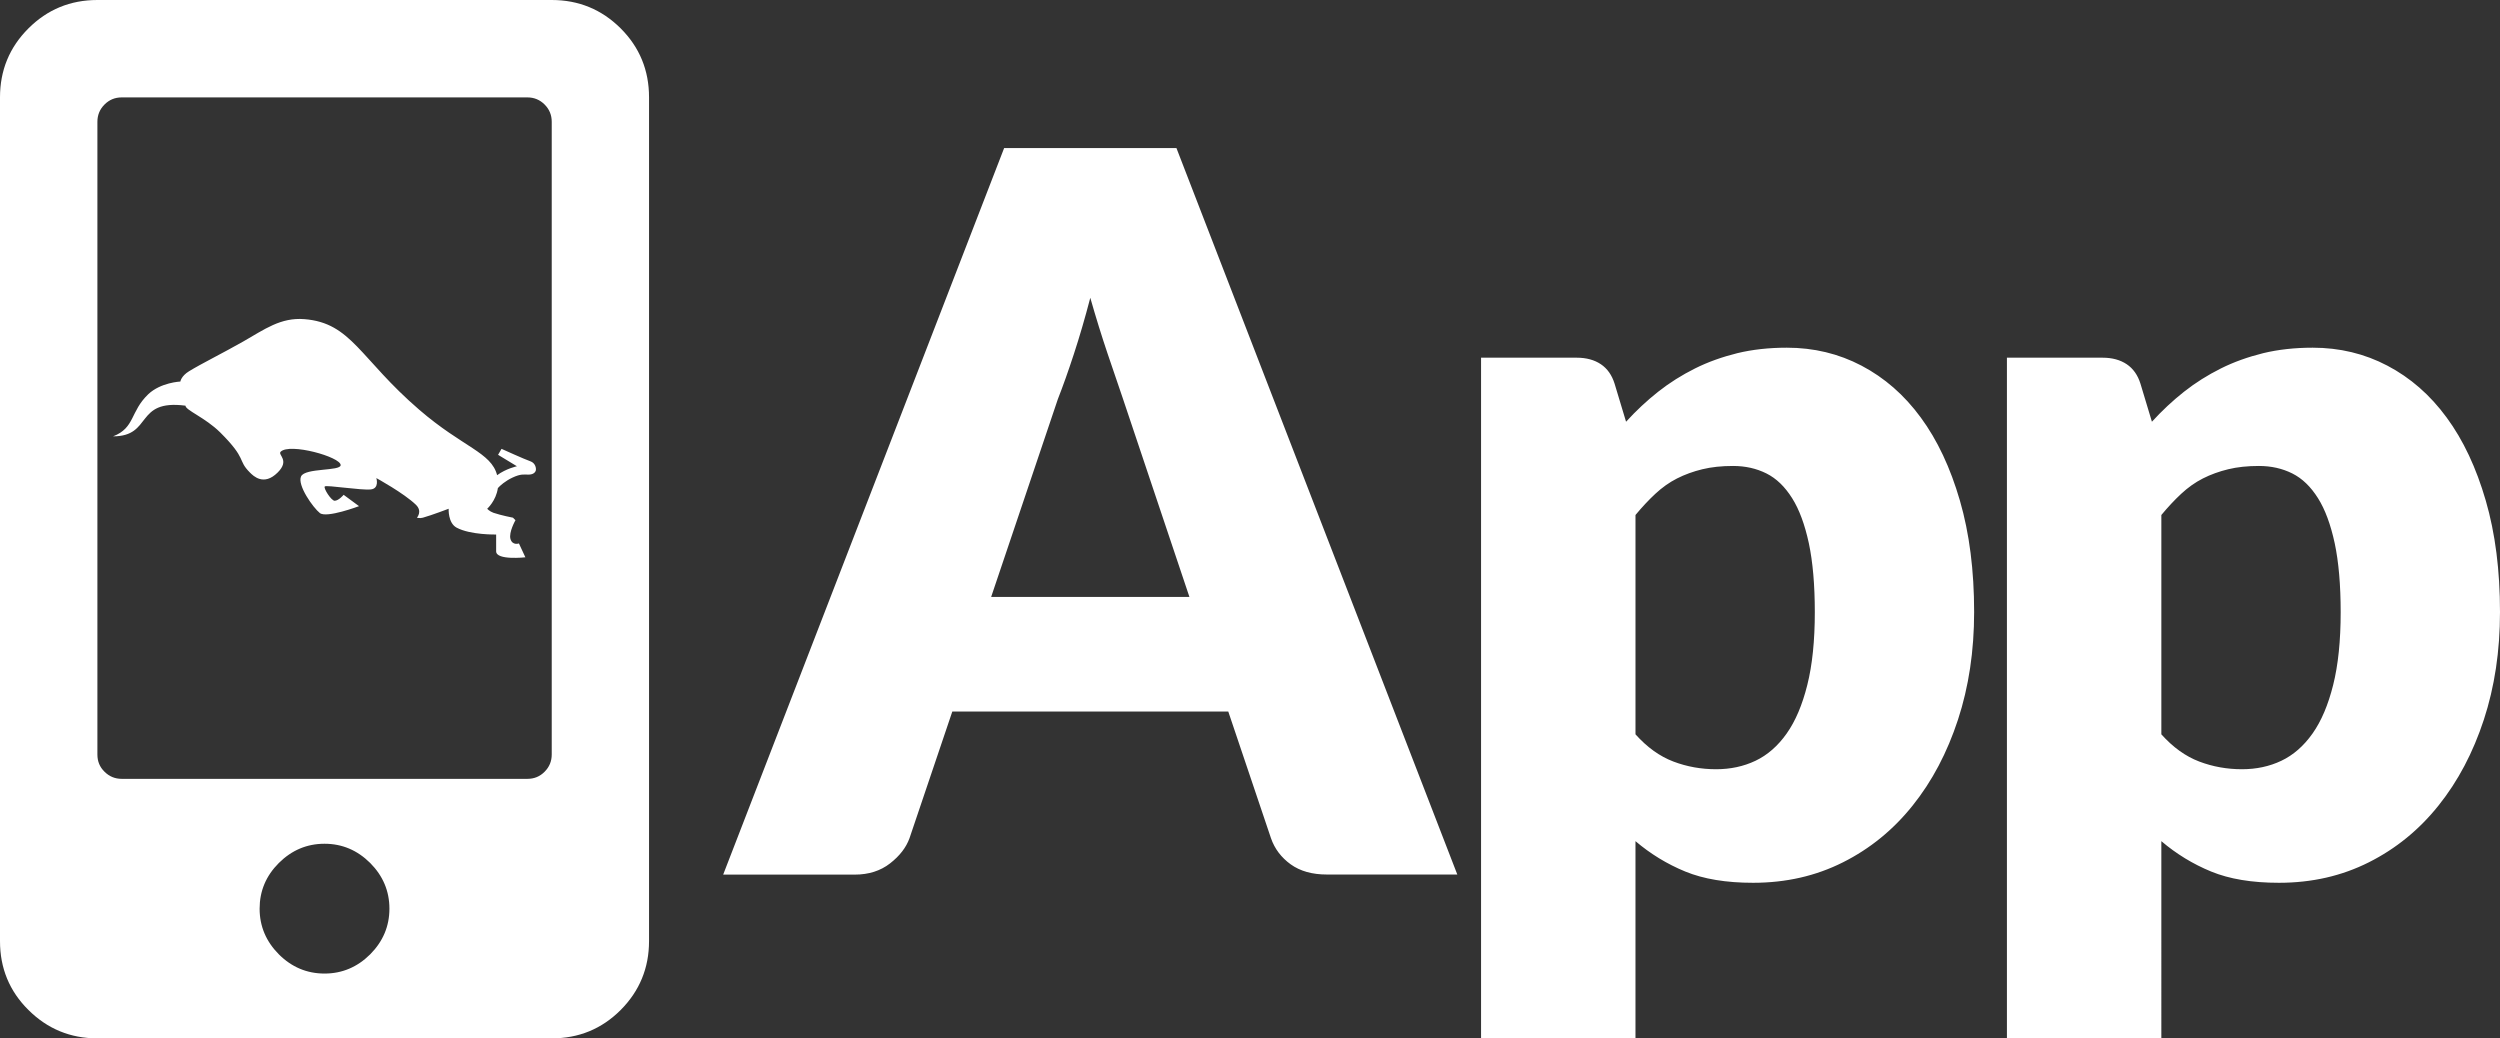 <?xml version="1.0" encoding="utf-8"?>
<!-- Generator: Adobe Illustrator 23.0.1, SVG Export Plug-In . SVG Version: 6.00 Build 0)  -->
<svg version="1.1" id="Ebene_2" xmlns="http://www.w3.org/2000/svg" xmlns:xlink="http://www.w3.org/1999/xlink" x="0px" y="0px"
	 viewBox="0 0 2600 1080" style="enable-background:new 0 0 2600 1080;" xml:space="preserve">
<rect x="0" y="0" width="2600" height="1080" fill="#333333" stroke="none"/>
<style type="text/css">
	.st0{fill:#FFFFFF;}
</style>
<path class="st0" d="M645.5,29.5c19.7,19.7,29.5,43.6,29.5,71.7v877.5c0,28.1-9.9,52-29.5,71.7c-19.7,19.7-43.6,29.5-71.7,29.5
	H101.3c-28.1,0-52-9.9-71.7-29.5C9.8,1030.8,0,1006.9,0,978.8V101.3c0-28.1,9.8-52,29.5-71.7C49.2,9.9,73.1,0,101.3,0h472.5
	C601.9,0,625.8,9.9,645.5,29.5z M573.8,126.6c0-7-2.5-13-7.4-17.9c-4.9-4.9-10.9-7.4-17.9-7.4H126.6c-7.1,0-13,2.5-17.9,7.4
	c-4.9,4.9-7.4,10.9-7.4,17.9v658.1c0,7.1,2.4,13,7.4,17.9c4.9,4.9,10.9,7.4,17.9,7.4h421.9c7,0,13-2.4,17.9-7.4
	c4.9-4.9,7.4-10.9,7.4-17.9V126.6z M385,992.5c13.3-13.4,20-29.2,20-47.5s-6.7-34.1-20-47.5c-13.4-13.3-29.2-20-47.5-20
	c-18.3,0-34.1,6.7-47.5,20c-13.4,13.4-20,29.2-20,47.5s6.7,34.1,20,47.5c13.3,13.3,29.2,20,47.5,20
	C355.8,1012.5,371.6,1005.8,385,992.5z M187.6,396.8c0,0,0.7-5.6,9-10.7c12.5-7.7,35.2-18.9,56.3-30.9c22.4-12.8,39-25.2,63.6-23.3
	c49.1,3.9,57.6,40.9,119.6,94.3c45.4,39.1,74.8,44.2,80.9,68c9.4-6.9,20.6-9.3,20.6-9.3l-19.6-11.9l3.6-6.2c0,0,24.5,11.1,29.9,12.9
	c5.4,1.8,6.4,7.5,5.7,9.8c-0.8,2.3-3.2,4.1-7.7,4.1s-7.8-1-16.5,3.1c-7.5,3.5-13,8.4-15.2,10.9c-1.9,13.3-11.1,21.5-11.1,21.5
	s2.3,2.7,6.5,4.2c7.9,2.7,20.3,5.1,20.3,5.1l2.6,2.6c0,0-7.2,12.6-5.2,19.6c2.1,7,8.8,4.6,8.8,4.6l6.7,14.4c0,0-30.4,3.4-30.4-6.2
	c0-5.3,0-17.5,0-17.5s-26.8,0.6-41.2-7.2c-9-4.9-8.2-19.6-8.2-19.6s-17.5,6.7-26.8,9.3c-3.2,0.9-6.2,0-6.2,0s6-6.5-1-13.4
	c-12.5-12.1-41.2-27.8-41.2-27.8s3.4,10.8-5.7,11.8c-10.1,1.1-46.3-4.8-47.9-3.1c-1.7,1.7,6.8,15,10.3,14.9c4.2-0.1,9.3-6.2,9.3-6.2
	l16,11.8c0,0-33.7,12.7-40.7,7.2s-23.7-29-19.6-38.1s41.2-5.3,41.2-11.8c0-8.5-53-23.3-62.4-13.9c-3.3,3.3,9.9,8.7-3.1,21.6
	c-14.5,14.5-25.4,3.5-28.9,0c-13.3-13.3-2.5-13.4-30.9-41.7c-15.7-15.5-36.1-23.1-36.1-27.8c-53.1-6.9-33.9,31.9-75.3,31.9
	c22.9-8.8,17.6-25.6,36.6-43.8C167.2,397.7,187.6,396.8,187.6,396.8z M1515.6,909.5h-135.7c-15.2,0-27.7-3.5-37.6-10.6
	c-9.8-7.1-16.7-16.2-20.5-27.2L1277.4,740h-287l-44.5,131.7c-3.5,9.7-10.2,18.4-20.2,26.2s-22.3,11.7-36.8,11.7H752.1L1044.3,154
	h179.2L1515.6,909.5z M1030.8,620.8H1237l-69.4-206.9c-4.5-13.1-9.8-28.6-15.8-46.4c-6-17.8-12-37.1-17.9-57.8
	c-5.5,21.1-11.2,40.6-17.1,58.6c-5.9,18-11.4,33.5-16.6,46.7L1030.8,620.8z M1540.3,1080V372h99.5c10,0,18.4,2.3,25.1,6.8
	s11.5,11.3,14.3,20.3l11.9,39.5c10.4-11.4,21.5-21.8,33.4-31.2c11.9-9.4,24.7-17.4,38.3-24.2c13.6-6.8,28.3-12,44-15.9
	c15.7-3.8,32.9-5.7,51.5-5.7c28,0,53.9,6.2,77.7,18.7c23.8,12.5,44.4,30.4,61.6,53.9c17.3,23.5,30.8,52.3,40.7,86.4
	s14.8,72.7,14.8,115.9c0,40.5-5.6,77.8-16.8,112c-11.2,34.2-26.9,64-47.1,89.2c-20.2,25.3-44.4,45-72.5,59.1
	c-28.2,14.2-59.3,21.3-93.5,21.3c-28,0-51.5-3.9-70.5-11.7s-36.3-18.4-51.8-31.6V1080H1540.3z M1802.4,484.6
	c-11.8,0-22.4,1.1-31.9,3.4s-18.3,5.5-26.4,9.6s-15.6,9.5-22.5,15.9s-13.8,13.8-20.7,22.1v228.1c12.1,13.5,25.2,22.9,39.4,28.3
	s29,8,44.5,8c14.8,0,28.5-2.9,40.9-8.8c12.4-5.9,23.2-15.3,32.4-28.3s16.3-29.8,21.5-50.6c5.2-20.8,7.8-46,7.8-75.7
	c0-28.4-2.1-52.2-6.2-71.6c-4.2-19.4-9.9-35-17.4-46.9s-16.3-20.5-26.7-25.7S1815.2,484.6,1802.4,484.6z M2087.2,1080V372h99.5
	c10,0,18.4,2.3,25.1,6.8s11.5,11.3,14.3,20.3l11.9,39.5c10.4-11.4,21.5-21.8,33.4-31.2c11.9-9.4,24.7-17.4,38.3-24.2
	c13.6-6.8,28.3-12,44-15.9c15.7-3.8,32.9-5.7,51.5-5.7c28,0,53.9,6.2,77.7,18.7c23.8,12.5,44.4,30.4,61.6,53.9
	c17.3,23.5,30.8,52.3,40.7,86.4s14.8,72.7,14.8,115.9c0,40.5-5.6,77.8-16.8,112c-11.2,34.2-26.9,64-47.1,89.2
	c-20.2,25.3-44.4,45-72.5,59.1c-28.2,14.2-59.3,21.3-93.5,21.3c-28,0-51.5-3.9-70.5-11.7s-36.3-18.4-51.8-31.6V1080H2087.2z
	 M2349.3,484.6c-11.8,0-22.4,1.1-31.9,3.4s-18.3,5.5-26.4,9.6s-15.6,9.5-22.5,15.9s-13.8,13.8-20.7,22.1v228.1
	c12.1,13.5,25.2,22.9,39.4,28.3s29,8,44.5,8c14.8,0,28.5-2.9,40.9-8.8c12.4-5.9,23.2-15.3,32.4-28.3s16.3-29.8,21.5-50.6
	c5.2-20.8,7.8-46,7.8-75.7c0-28.4-2.1-52.2-6.2-71.6c-4.2-19.4-9.9-35-17.4-46.9s-16.3-20.5-26.7-25.7S2362.1,484.6,2349.3,484.6z"
	/>
</svg>
